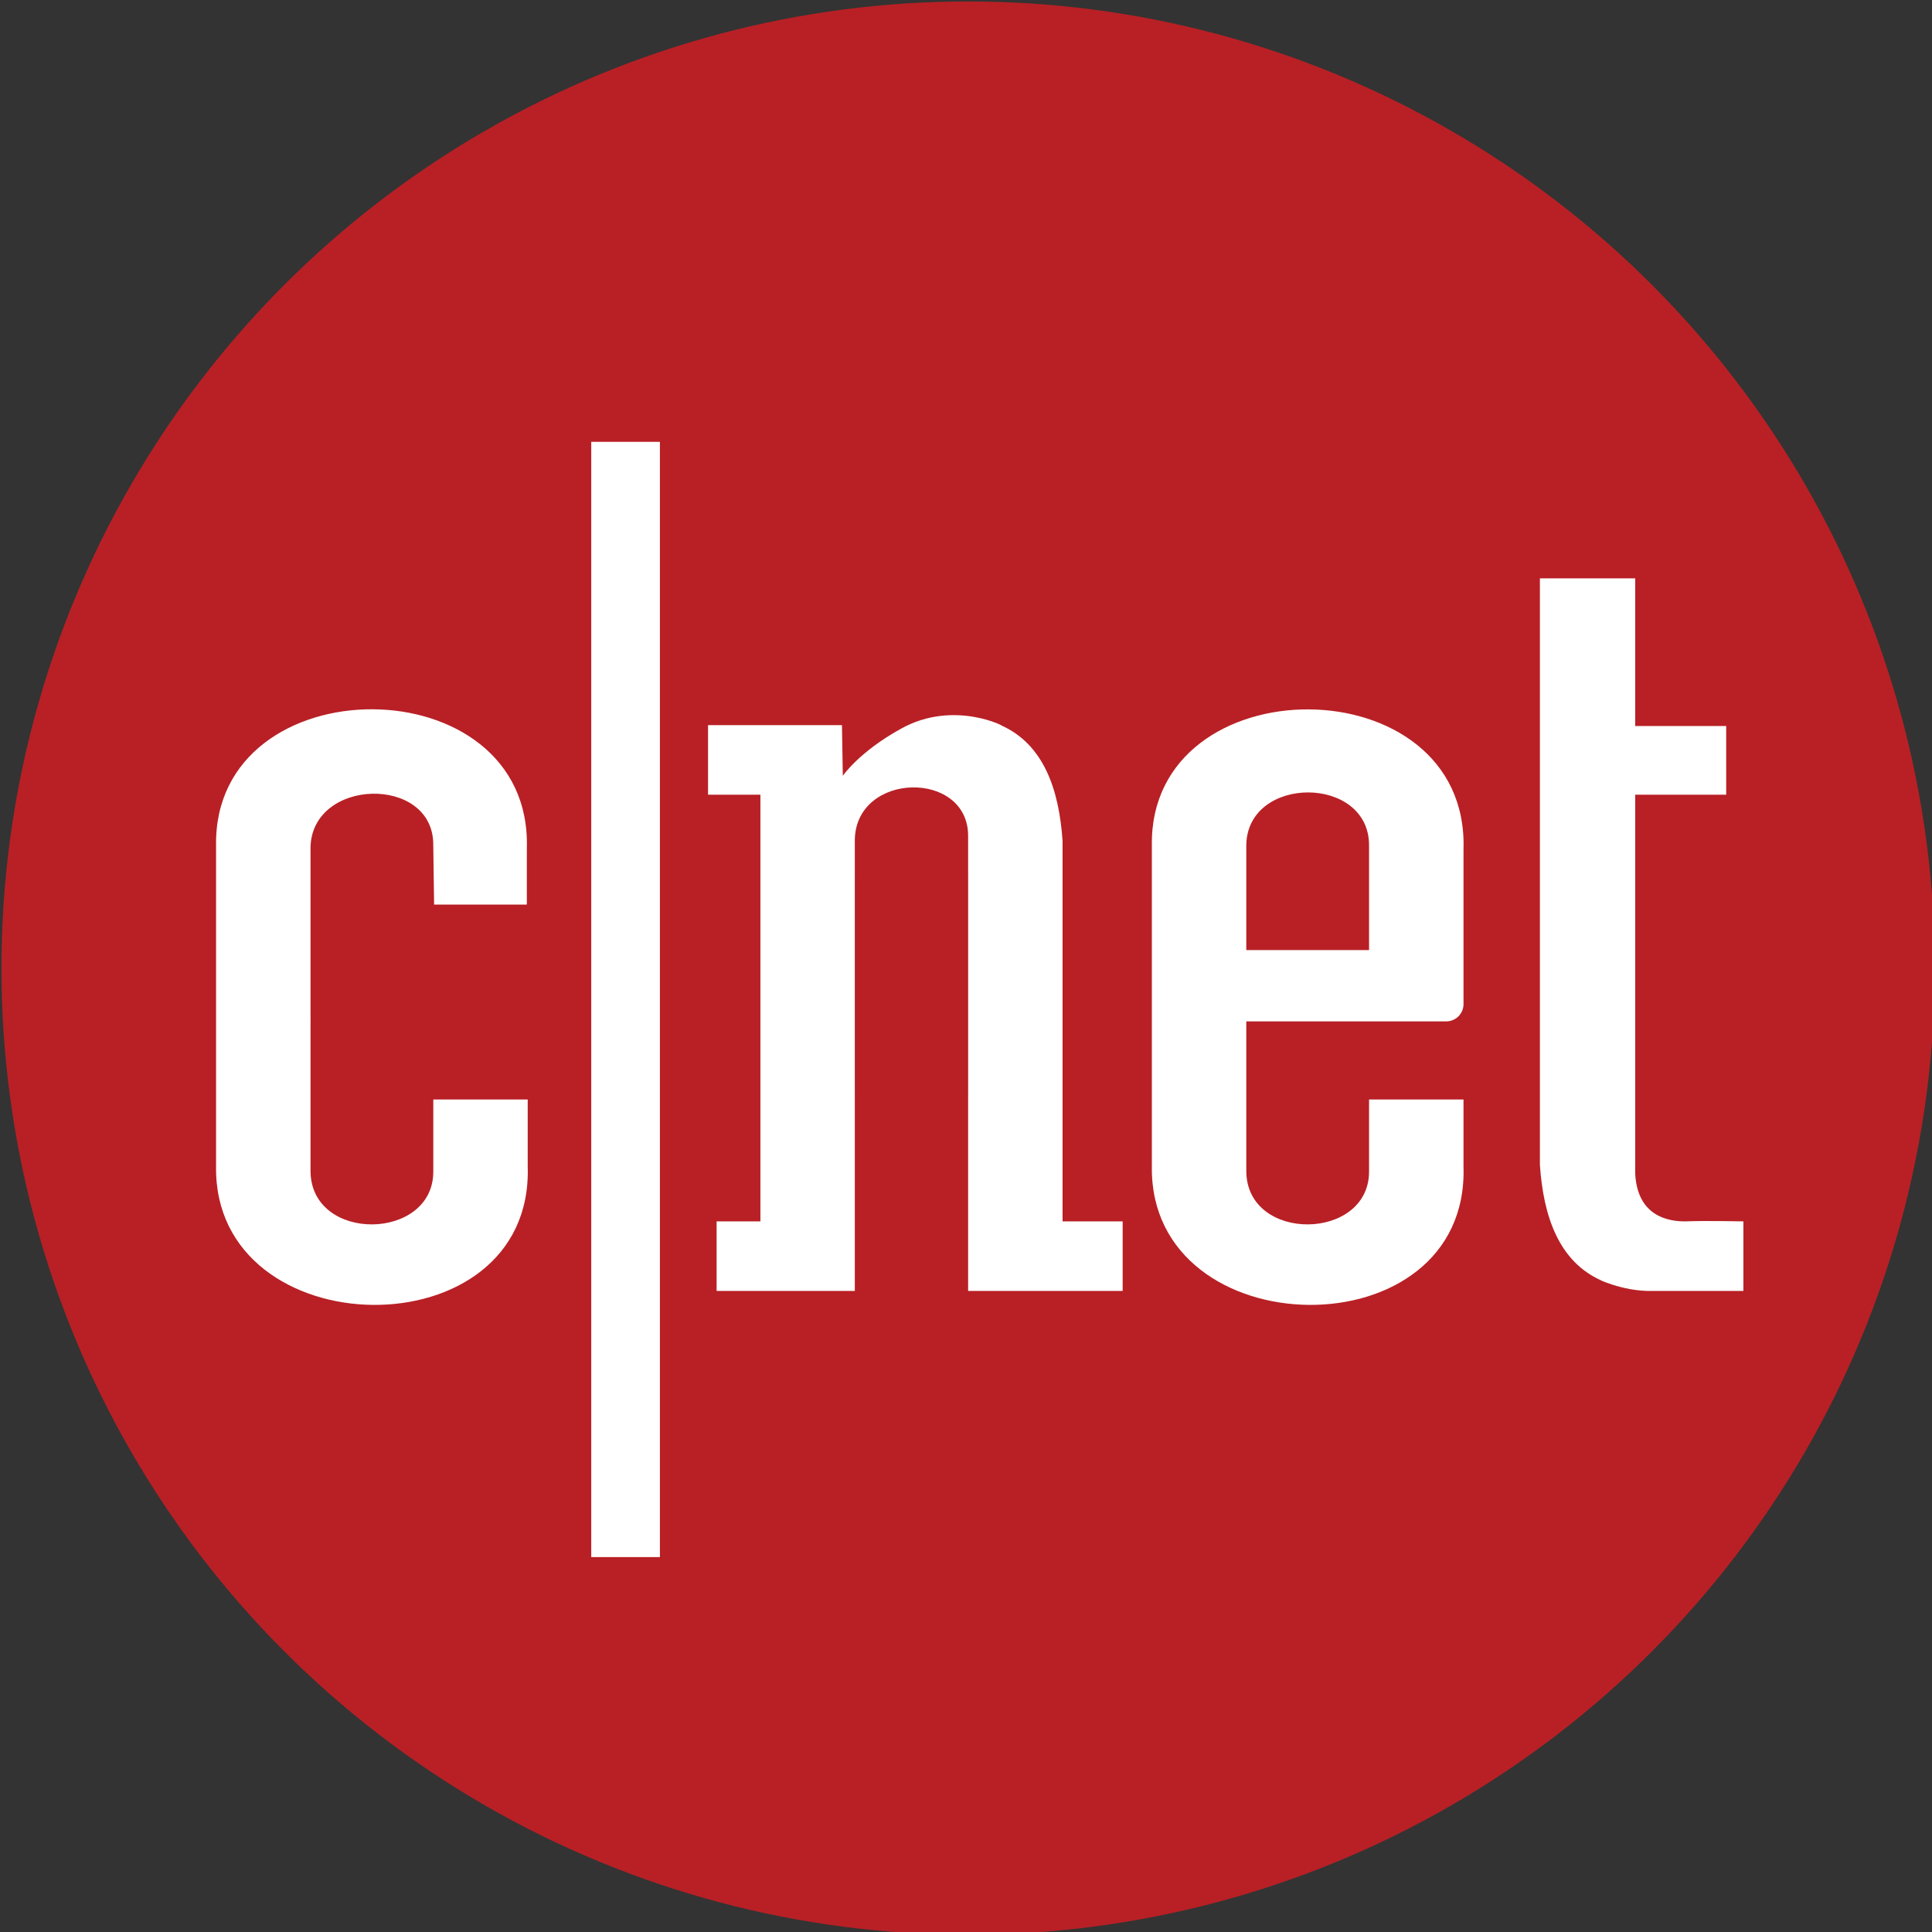 <?xml version="1.0" encoding="utf-8"?>
<!-- Generator: Adobe Illustrator 23.0.1, SVG Export Plug-In . SVG Version: 6.00 Build 0)  -->
<svg version="1.1" id="Layer_1" xmlns="http://www.w3.org/2000/svg" xmlns:xlink="http://www.w3.org/1999/xlink" x="0px" y="0px"
	 viewBox="0 0 1000 1000" style="enable-background:new 0 0 1000 1000;" xml:space="preserve">
<rect x="0" y="0" width="1000" height="1000" fill="#333333" stroke="none"/>
<style type="text/css">
	.st0{fill:#B82025;}
	.st1{opacity:0.4;}
	.st2{clip-path:url(#SVGID_2_);fill:#010101;}
	.st3{fill:#FFFFFF;}
</style>
<g transform="matrix(.198 0 0 .198 37.541 40.765)">
	<circle class="st0" cx="2341.2" cy="2324.9" r="2527"/>
	<g transform="translate(0 -170)" class="st1">
		<g>
			<defs>
				<rect id="SVGID_1_" x="1977.2" y="2250.8" width="788.6" height="575.8"/>
			</defs>
			<clipPath id="SVGID_2_">
				<use xlink:href="#SVGID_1_"  style="overflow:visible;"/>
			</clipPath>
			<path class="st2" d="M1356,1081h179.5v2915.3H1356V1081z M622.1,2142.6c2.2-184,320.9-190.8,320.9-9l2.2,157.1h242.4v-145.9
				c15.7-487-821.4-487-814.7-11.2v839.4c-6.7,475.8,830.4,489.2,814.7,0v-175.1H940.8v188.5c0,181.8-318.7,186.3-320.9,0v-852.8
				L622.1,2142.6z M2013.6,1951.8c0,0,42.6-62.8,152.6-123.4c141.4-78.5,280.5,0,260.3-9c112.2,49.4,152.6,168.3,161.6,303v994.2
				h157.1v181.8h-404V2108.9c0-172.8-291.8-168.3-296.2,9v-9v1189.5h-361.3v-181.8h114.5V2001.2h-136.9v-181.8h350.1L2013.6,1951.8z
				 M3835.9,2970.7c9,134.7,49.4,253.6,161.6,303c-20.2-9,53.9,29.2,132.4,26.9h237.9v-181.8c0,0-98.7-2.2-152.6,0
				c-67.3,0-125.7-31.4-130.2-125.7v-989.7h237.9v-179.5H4085v-388.3h-249.1V2970.7z M3389.3,2797.9v188.5
				c0,181.8-318.7,186.3-320.9,0v-392.7h522.9c24.7,0,44.9-20.2,44.9-44.9v-404c15.7-487-821.4-487-814.7-11.2v839.4
				c-6.7,475.8,830.4,489.2,814.7,0v-175.1L3389.3,2797.9z M3068.4,2133.6c4.5-181.8,320.9-181.8,320.9,2.2v273.8h-320.9V2133.6z"/>
		</g>
	</g>
	<path class="st3" d="M1356,949.2h179.5v2915.3H1356V949.2z M622.1,2010.7c2.2-184,320.9-190.8,320.9-9l2.2,157.1h242.4V2013
		c15.7-484.8-819.2-484.8-812.4-9v839.4c-6.7,475.8,830.4,489.2,814.7,0v-175.1H943.1v188.5c0,181.8-318.7,186.3-320.9,0V2004
		L622.1,2010.7z M2013.6,1822.2c0,0,42.6-62.8,152.6-123.4c141.4-78.5,280.5,0,260.3-9c112.2,49.4,152.6,168.3,161.6,303V2987h157.1
		v181.8h-404V1979.3c0-172.8-291.8-168.3-296.2,9v-9v1189.5h-361.3V2987h114.5V1871.6h-136.9v-181.8h350.1L2013.6,1822.2z
		 M3835.9,2838.9c9,134.7,49.4,253.6,161.6,303c-20.2-9,53.9,29.2,132.4,26.9h237.9V2987c0,0-98.7-2.2-152.6,0
		c-67.3,0-125.7-31.4-130.2-125.7v-989.7h237.9V1692H4085v-386h-249.1V2838.9z M3389.3,2668.3v188.5c0,181.8-318.7,186.3-320.9,0
		v-392.7h522.9c24.7,0,44.9-20.2,44.9-44.9v-404c15.7-487-821.4-487-814.7-11.2v839.4c-6.7,475.8,830.4,489.2,814.7,0v-175.1H3389.3
		z M3068.4,2001.7c4.5-181.8,320.9-181.8,320.9,2.2v273.8h-320.9V2001.7z"/>
</g>
</svg>
